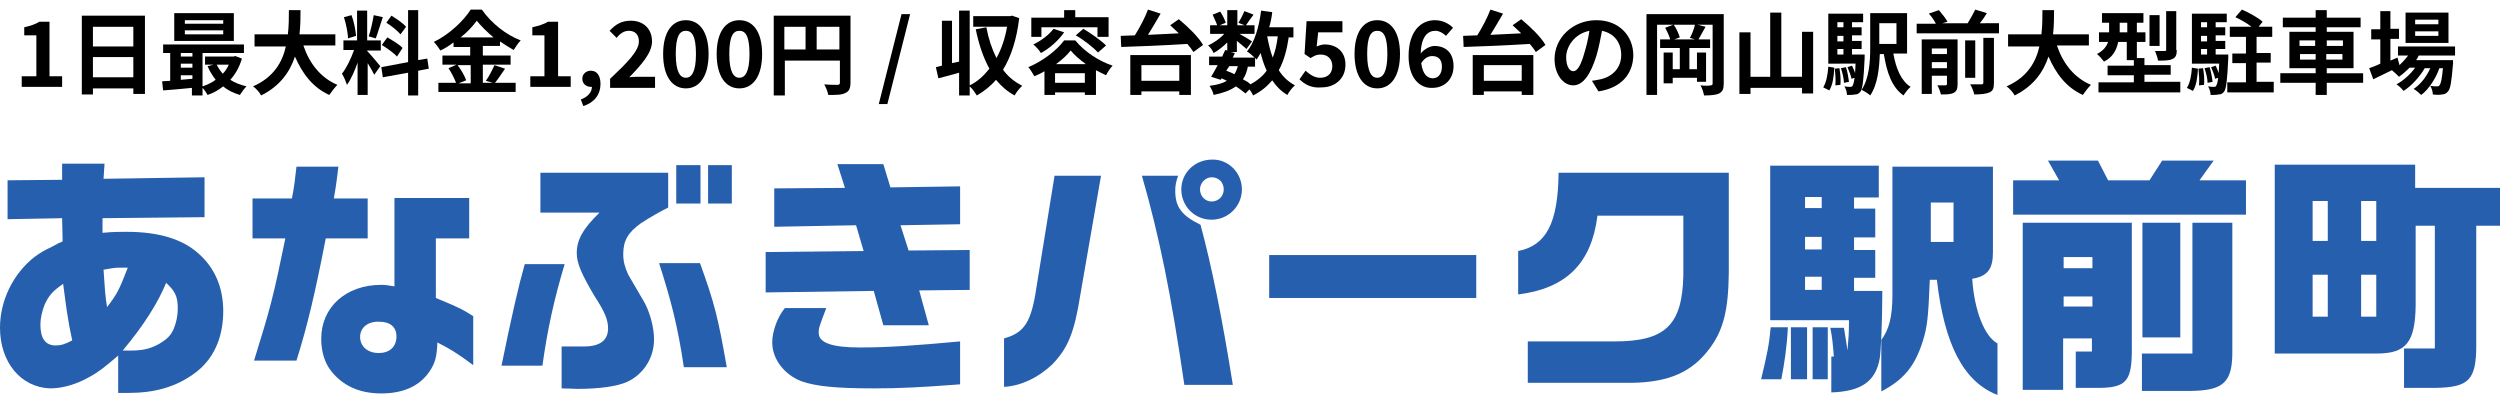 <?xml version="1.0" encoding="utf-8"?>
<!-- Generator: Adobe Illustrator 25.4.1, SVG Export Plug-In . SVG Version: 6.00 Build 0)  -->
<svg version="1.0" id="レイヤー_1" xmlns="http://www.w3.org/2000/svg" xmlns:xlink="http://www.w3.org/1999/xlink" x="0px"
	 y="0px" width="495px" height="80px" viewBox="0 0 495 80" enable-background="new 0 0 495 80" xml:space="preserve">
<g>
	<defs>
		<rect id="SVGID_1_" width="495" height="80"/>
	</defs>
	<clipPath id="SVGID_00000060016174846499066600000014760442638532794261_">
		<use xlink:href="#SVGID_1_"  overflow="visible"/>
	</clipPath>
	<g clip-path="url(#SVGID_00000060016174846499066600000014760442638532794261_)">
		<g>
			<path fill="#265FAD" d="M12.3,43.2L1.5,43.4v-7.7l10.8-0.1v-3.2h8.4l-0.2,3l20-0.3V43l-20.2,0.2l0,2.9c2.1-0.2,3.3-0.2,4.8-0.2
				c6.2,0,11,1.4,14.2,4.3c3.2,2.8,4.9,6.7,4.9,11.4c0,5.4-2,9.7-5.8,12.4c-3.6,2.6-7.7,3.8-13,3.8h-2v-7.4
				c-2.9,2.5-4.1,3.4-5.8,4.3c-2.5,1.4-5.2,2.2-7.7,2.2C4.2,76.7,0,71.8,0,64.9c0-5.4,2.6-10.7,6.8-14c1.1-0.8,1.7-1.2,3.6-2.1
				l1.1-0.6l0.9-0.4L12.3,43.2z M12.5,56.2c-2,1.4-2.8,2.2-3.7,4.2C8.3,61.8,8,63,8,64.3c0,2.7,1,4.1,3,4.1c1,0,1.8-0.2,3.3-1
				c-0.6-2.8-0.6-2.9-1.1-6l-0.3-2.2L12.5,56.2z M21.2,60.8c2-2.6,2.4-3.4,4.1-7.8C24.6,53,24,53,23.6,53c-0.8,0-1.5,0.1-3.1,0.4
				C20.8,57.8,20.8,58.3,21.2,60.8z M31.5,68.1c1.5-0.9,2.3-1.6,2.9-3c0.5-1.2,0.8-2.6,0.8-4c0-2.4-0.5-3.4-2.3-5.1
				c-1.6,3.9-4.4,8.4-8.6,13.4C28.1,69.5,29.4,69.2,31.5,68.1z"/>
			<path fill="#265FAD" d="M57.8,39.3c0.5-2.6,0.6-3.7,0.9-6.3H67c-0.5,4.2-0.6,4.5-0.9,6.3h6.7v7.9h-8.3
				c-2.1,10.8-3.6,17.2-5.8,24.2h-8.4c3.2-10.3,3.8-12.5,6.2-24.2H50v-7.9H57.8z M78.1,39.2h14.8v8h-6.6v11.8
				c5.1,2.1,5.3,2.3,7.4,3.6v9.7c-3.5-2.6-4.6-3.2-7.1-4.5c-0.1,2.7-0.4,4.1-1.6,5.8c-1.9,2.8-5.1,4.3-9.5,4.3
				c-4.3,0-7.6-1.5-9.9-4.4c-1.3-1.6-2-3.9-2-6.4c0-6.3,4.9-10.7,11.9-10.7c0.8,0,1.4,0.1,2.6,0.3V39.2z M71.3,66.7
				c0,1.9,1.5,3.2,3.7,3.2c2.1,0,3.5-1.2,3.5-3.3c0-1.8-1.2-2.9-3.4-2.9C72.8,63.6,71.3,64.9,71.3,66.7z"/>
			<path fill="#265FAD" d="M111.8,52.3c-2.1,7-3.4,12.9-4.4,20.1h-8.1c2-9.8,3.4-15.9,4.6-20.1H111.8z M107,34.2h25.3v6.9
				c-1.6,0.8-3.4,1.8-5.4,3.1c-2.5,1.8-3.5,3.4-3.5,6.1c0,1.4,0.3,2.6,1,4.1c0.4,0.7,0.4,0.7,2.8,4.8c1.4,2.2,2.3,5.5,2.3,8
				c0,3.7-2.1,6.9-5.3,8.4c-2,0.9-5.5,1.4-9.9,1.4c-0.6,0-1.8-0.1-3.1-0.1v-8.3c2.8,0,4.2,0,4.4,0c3.2,0,4.8-1.2,4.8-3.6
				c0-1.6-0.6-3.2-2.7-6.4c-2.6-4.4-3.5-6.5-3.5-8.5c0-2.6,1.2-4.8,4.5-8H107V34.2z M138.6,52.1c2.9,8,3.6,10.9,5.3,20.6h-8.5
				c-1.2-8.1-2.5-13.1-4.9-20.6H138.6z M133.9,32.7h4.8v7.6h-4.8V32.7z M140.2,32.7h4.7v7.6h-4.7V32.7z"/>
			<path fill="#265FAD" d="M171,49.7l-1.5-5.1l-16.2,0.3v-7.6l14-0.1l-1.5-4.7h9.1l1.4,4.6l13.8-0.2v7.5l-11.8,0.2l1.6,5l12.1-0.1
				v7.9l-10,0.1l1.9,6.9h-9l-1.9-6.8l-21.4,0.3v-8L171,49.7z M163.6,61c-1.4,3.7-1.5,3.9-1.5,4.9c0,2,2.7,2.9,8.2,2.9
				c5.6,0,11.1-0.4,19.8-1.2v8.5c-7.9,0.6-11.9,0.8-17.1,0.8c-7.4,0-11.4-0.4-14.3-1.4c-3.4-1.3-5.8-4.4-5.8-7.7c0-2.1,1-5,2.5-6.8
				H163.6z"/>
			<path fill="#265FAD" d="M218,34.8l-4.1,23.6c-1.2,7.6-2.5,10.6-5.6,13.8c-2.8,2.6-6.1,4.2-9.5,4.4V67c4-1.1,5.4-3.2,6.4-10
				l3.6-22.2H218z M233.3,34.7c-0.5,1.4-0.6,2.1-0.6,3.1c0,3.2,1.3,4.9,5,6.7c2.2,8.1,4.3,18.5,6.4,31.7h-9.6
				c-2.6-17.9-5-29.6-8.4-41.4H233.3z M245.9,37.5c0,3.3-2.7,6-6,6c-3.4,0-6-2.7-6-6c0-3.3,2.7-5.9,6.1-5.9
				C243.2,31.5,245.9,34.2,245.9,37.5z M237.6,37.5c0,1.3,1,2.4,2.3,2.4c1.3,0,2.4-1,2.4-2.4s-1-2.4-2.4-2.4
				C238.7,35.1,237.6,36.2,237.6,37.5z"/>
			<path fill="#265FAD" d="M292.3,50.5V59h-41v-8.5H292.3z"/>
			<path fill="#265FAD" d="M300.6,49.7c5.6-1.1,7.9-5.6,8-15.5h33.7v20c-0.1,7.3-1.1,11.2-3.8,14.8c-3.5,4.7-8.1,6.7-15.5,6.8h-20.5
				v-8.2h17.2c10,0,13.4-3.2,13.6-13.1V42.7h-17c-1.2,9.5-6.2,14.4-15.7,15.6V49.7z"/>
			<path fill="#265FAD" d="M354,64.8c-0.2,4-0.7,7.2-1.3,10.3h-4c1.2-5,1.6-6.9,1.9-10.3H354z M372,32.8v6.3h-4.9v2.2h4.2v5.7h-4.2
				v2.5h4.2v5.5h-4.2v2.6h5.6c0,6.1-0.3,12.1-0.5,13.3c-0.8,4.6-3.6,6.6-9.6,6.8v-7.1h0.5c-0.2-2.6-0.3-3.7-0.7-5.7h2.7
				c0.2,1.5,0.3,1.6,0.7,4.5c0.2-2.4,0.3-3.3,0.3-6h-15.6V32.8H372z M354.6,64.8h3.2v10.3h-3.2V64.8z M360.7,41.2v-2.2h-3.3v2.2
				H360.7z M360.7,49.4v-2.5h-3.3v2.5H360.7z M360.7,57.4v-2.6h-3.3v2.6H360.7z M361.9,64.8v10.3h-3V64.8H361.9z M394.6,33v17
				c0,3.3-1.1,4.7-4.1,5.2c0.4,6.2,2.4,11.4,5,12.8v10.2c-6.7-2.6-10.5-9.9-12-22.8h-1.4c-0.3,7.6-0.5,9.3-1.4,12.2
				c-1.6,5-3.8,7.6-8.2,9.9V67.3c1.5-2,2.2-4.5,2.2-8.9V33H394.6z M386.8,47.9v-7.8h-4.5v7.8H386.8z"/>
			<path fill="#265FAD" d="M398.6,35.7h9.1l-2.2-3.9h9.9l2,3.9h8.2l2.5-3.9h10.2l-2.8,3.9h9.2v6.8h-46.1V35.7z M400.7,44.1h21.4
				v25.8c-0.1,5.8-1.3,7-7.4,6.9H411v-7.2h3.2v-2.6h-5.7v10.2h-8V44.1z M414.3,53.1v-2.2h-5.7v2.2H414.3z M414.3,60.7v-2h-5.7v2
				H414.3z M442,44.1v25.1c0.1,6.4-1.6,8.1-8.1,8.2h-9.8V70h10V44.1H442z M431.7,44.1v22.7h-7.5V44.1H431.7z"/>
			<path fill="#265FAD" d="M478.2,32.6v4.6H495v7.5h-4.7v23.6c0,6.9-1.4,8.4-8.1,8.5H476v-7.8h6.1V44.7h-3.8v15.8
				c-0.1,7.3-1.9,9.5-7.7,9.5h-20.2V32.6H478.2z M460.9,47.7v-7.9h-3v7.9H460.9z M460.9,62.7v-8.3h-3v8.3H460.9z M470.5,47.7v-7.9
				h-3v7.9H470.5z M467.5,54.4v8.3h3v-8.3H467.5z"/>
		</g>
		<g>
			<path d="M4.3,15.1h2.9V7H4.8V5.4C6.1,5.1,7,4.8,7.8,4.3h2v10.8h2.5v2.1h-8V15.1z"/>
			<path d="M28.7,3.1v15.5h-2.3v-1.1h-8v1.2h-2.2V3.1H28.7z M18.4,5.3v3.9h8V5.3H18.4z M26.4,15.3v-4h-8v4H26.4z"/>
			<path d="M47.9,11.6c-0.5,1.7-1.3,3.1-2.3,4.2c0.9,0.6,2,1,3.2,1.3c-0.4,0.4-1,1.2-1.3,1.7c-1.3-0.4-2.4-0.9-3.3-1.7
				c-0.9,0.7-1.9,1.3-3.1,1.7c-0.2-0.4-0.6-1-1-1.4v1.5h-2.1v-1.5c-2.1,0.2-4.1,0.4-5.7,0.5l-0.2-1.8c0.5,0,1-0.1,1.6-0.1v-5.5h-1.4
				V8.8h16v1.7h-8.2v6.6c0.9-0.3,1.8-0.7,2.6-1.3c-0.6-0.8-1.2-1.7-1.6-2.7l1.2-0.3h-1.7v-1.6h5.6l0.4-0.1L47.9,11.6z M46.4,8.1
				H34.5V2.6h11.8V8.1z M35.8,10.5v0.7h2.3v-0.7H35.8z M35.8,13.4h2.3v-0.8h-2.3V13.4z M35.8,15.8c0.8-0.1,1.5-0.1,2.3-0.2v-0.7
				h-2.3V15.8z M44.2,4h-7.6v0.7h7.6V4z M44.2,6h-7.6v0.8h7.6V6z M42.9,12.8c0.3,0.6,0.7,1.2,1.2,1.8c0.5-0.5,0.9-1.1,1.2-1.8H42.9z
				"/>
			<path d="M60.1,9.1c1.2,3.5,3.4,6.3,6.7,7.7c-0.5,0.5-1.2,1.4-1.6,2c-3.3-1.5-5.3-4.2-6.8-7.6c-1,3-2.9,5.8-6.7,7.7
				c-0.3-0.6-1-1.4-1.6-1.8c4.1-1.8,5.8-4.8,6.5-7.9h-6.2V6.8H57c0.2-1.7,0.2-3.3,0.2-4.8h2.3c0,1.5,0,3.1-0.2,4.8h7.1v2.2H60.1z"/>
			<path d="M74.1,14.8c-0.3-0.6-0.8-1.5-1.3-2.3v6.3h-2v-6.4c-0.6,1.7-1.3,3.3-2.1,4.4c-0.2-0.6-0.6-1.6-1-2.2
				c0.9-1.1,1.8-3,2.4-4.7h-2.1V8h2.7V2.1h2V8h2.7v2h-2.7v0.1c0.5,0.5,2.2,2.5,2.6,3L74.1,14.8z M68.9,7.6c0-1.1-0.4-2.9-0.8-4.2
				l1.5-0.4c0.5,1.3,0.8,3,0.9,4.1L68.9,7.6z M75.8,3.4c-0.5,1.4-1,3.2-1.4,4.2L73,7.2c0.4-1.1,0.8-3,1-4.2L75.8,3.4z M82.8,14v4.9
				h-2v-4.5l-5,0.9l-0.3-2l5.3-1V2h2v9.9l1.8-0.3l0.3,2L82.8,14z M76.7,7.4c1,0.6,2.4,1.4,3,2.1l-1.1,1.7c-0.6-0.7-1.9-1.6-3-2.3
				L76.7,7.4z M79.3,6.8c-0.6-0.7-1.8-1.7-2.8-2.3l1-1.4c1,0.6,2.3,1.5,2.9,2.2L79.3,6.8z"/>
			<path d="M100,13.6c-0.7,1-1.4,2.1-2,2.8h4.1v1.8H86.8v-1.8h3.5c-0.3-0.8-0.9-2-1.5-2.9l1.6-0.7h-2.8V11h5.5V9.3h-3.3V8.4
				C89,9,88.1,9.6,87.2,10c-0.3-0.5-0.9-1.3-1.3-1.7c3.1-1.5,5.9-4.2,7.3-6.4h2.2c1.9,2.7,4.8,5,7.7,6.1c-0.5,0.5-1,1.3-1.4,1.9
				c-0.9-0.5-1.8-1.1-2.7-1.7v0.9h-3.4V11h5.5v1.8h-5.5v3.6h2L96.2,16c0.6-0.8,1.3-2.2,1.7-3.1L100,13.6z M90.6,12.9
				c0.7,0.9,1.4,2.1,1.7,3l-1.5,0.6h2.4v-3.6H90.6z M97.7,7.4c-1.3-1.1-2.5-2.3-3.3-3.3c-0.8,1.1-1.9,2.3-3.2,3.3H97.7z"/>
			<path d="M104.9,15.1h2.9V7h-2.4V5.4c1.3-0.3,2.3-0.6,3.1-1.1h2v10.8h2.5v2.1h-8V15.1z"/>
			<path d="M115,19.7c1.4-0.5,2.2-1.5,2.2-2.5c-0.1,0-0.1,0-0.2,0c-0.9,0-1.7-0.6-1.7-1.6c0-1,0.8-1.6,1.7-1.6c1.2,0,1.9,1,1.9,2.6
				c0,2.1-1.2,3.7-3.4,4.4L115,19.7z"/>
			<path d="M120.7,15.7c3.5-3.3,5.8-5.6,5.8-7.5c0-1.3-0.7-2.1-2-2.1c-1,0-1.8,0.6-2.4,1.4l-1.4-1.4c1.2-1.3,2.4-2,4.2-2
				c2.5,0,4.2,1.6,4.2,4.1c0,2.3-2.1,4.6-4.5,7.1c0.7-0.1,1.5-0.1,2.2-0.1h2.9v2.2h-8.9V15.7z"/>
			<path d="M131.3,10.7c0-4.4,1.8-6.7,4.5-6.7s4.5,2.3,4.5,6.7c0,4.4-1.8,6.8-4.5,6.8S131.3,15.1,131.3,10.7z M137.8,10.7
				c0-3.6-0.8-4.6-2-4.6s-2,1-2,4.6c0,3.6,0.9,4.7,2,4.7S137.8,14.3,137.8,10.7z"/>
			<path d="M141.9,10.7c0-4.4,1.8-6.7,4.5-6.7s4.5,2.3,4.5,6.7c0,4.4-1.8,6.8-4.5,6.8S141.9,15.1,141.9,10.7z M148.4,10.7
				c0-3.6-0.8-4.6-2-4.6s-2,1-2,4.6c0,3.6,0.9,4.7,2,4.7S148.4,14.3,148.4,10.7z"/>
			<path d="M168.4,16.3c0,1.2-0.3,1.8-1,2.1c-0.7,0.4-1.8,0.4-3.4,0.4c-0.1-0.6-0.5-1.6-0.8-2.1c1,0.1,2.2,0.1,2.6,0.1
				c0.3,0,0.5-0.1,0.5-0.4v-4.4h-10.9v6.9h-2.2V3.1h15.2V16.3z M155.3,9.8h4.2V5.3h-4.2V9.8z M166.2,9.8V5.3h-4.5v4.5H166.2z"/>
			<path d="M178.5,2.8h1.7l-4.5,17.8H174L178.5,2.8z"/>
			<path d="M201.8,3.6c-0.5,4.2-1.6,7.6-3.2,10.2c1,1.4,2.3,2.4,3.8,3.2c-0.5,0.4-1.2,1.3-1.5,1.9c-1.5-0.8-2.7-1.9-3.7-3.1
				c-1.1,1.3-2.4,2.3-3.8,3.1c-0.3-0.5-0.9-1.4-1.4-1.8v1.8h-2.1v-4.5c-1.4,0.4-2.9,0.8-4.1,1.1l-0.5-2.2c0.4-0.1,0.8-0.2,1.2-0.3
				V4.1h2v8.4l1.4-0.3V2.1h2.1v14.8c1.5-0.7,2.8-1.9,3.9-3.3c-1.2-2.2-2.1-4.8-2.7-7.8l2.1-0.4c0.4,2.2,1.1,4.3,2,6.1
				c1-1.8,1.7-3.9,2.1-6.2h-6.7V3.2h7.3l0.4-0.1L201.8,3.6z"/>
			<path d="M212.9,8c1.9,2.3,4.7,4.1,7.4,5c-0.5,0.5-1,1.3-1.3,1.9c-0.6-0.3-1.3-0.6-2-1v4.9h-2.2v-0.5h-5.9v0.5h-2.1v-4.7
				c-0.6,0.4-1.3,0.7-2,1c-0.3-0.5-0.8-1.4-1.2-1.8c2.9-1.2,5.7-3.4,7.1-5.3H212.9z M206.3,7.3h-2.1V3.5h6.5V2h2.2v1.4h6.6v3.9h-2.2
				V5.4h-11.1V7.3z M210.7,6.4c-1.1,1.6-2.9,3.2-4.6,4.1c-0.3-0.5-1-1.3-1.5-1.7c1.5-0.7,3.1-1.9,4-3.1L210.7,6.4z M214.8,16.4v-1.9
				h-5.9v1.9H214.8z M215,12.7c-1.2-0.9-2.3-1.8-3-2.7c-0.7,0.9-1.7,1.8-2.9,2.7H215z M214.5,5.7C216,6.6,218,8,219,9l-1.6,1.4
				c-0.9-1-2.8-2.5-4.4-3.4L214.5,5.7z"/>
			<path d="M233.4,3.8c1.8,1.5,3.9,3.5,4.8,5.1l-1.9,1.4c-0.3-0.5-0.7-1-1.2-1.6c-4.8,0.3-9.8,0.5-13.1,0.6l-0.1-2.2
				c0.8,0,1.8-0.1,2.8-0.1c1-1.6,2-3.5,2.6-5.1l2.5,0.8c-0.8,1.4-1.7,2.9-2.5,4.2c1.9-0.1,4-0.2,6.1-0.3c-0.6-0.6-1.2-1.1-1.7-1.6
				L233.4,3.8z M223.8,10.9h12v7.9h-2.3v-0.7H226v0.7h-2.2V10.9z M226,12.9V16h7.5v-3.1H226z"/>
			<path d="M255.2,7.2c-0.4,2.7-1,4.9-2,6.7c0.8,1.3,1.9,2.3,3.2,3c-0.5,0.4-1.2,1.3-1.5,1.9c-1.2-0.7-2.2-1.7-3-2.9
				c-1,1.2-2.2,2.2-3.8,3c-0.1-0.3-0.4-0.8-0.7-1.2l-0.8,0.8c-0.5-0.4-1.1-0.9-1.9-1.4c-1.1,0.8-2.5,1.3-4.4,1.7
				c-0.1-0.6-0.5-1.3-0.8-1.8c1.5-0.2,2.6-0.5,3.4-1c-0.3-0.2-0.7-0.3-1-0.5l-0.2,0.3l-1.9-0.6c0.4-0.6,0.8-1.4,1.3-2.3h-1.7v-1.7
				h2.6c0.2-0.5,0.4-0.9,0.6-1.3l0.4,0.1V8.4c-0.8,0.8-1.8,1.6-2.7,2.1c-0.2-0.5-0.7-1.2-1.1-1.5c1.1-0.5,2.3-1.3,3.2-2.3h-2.8V5
				h1.4c-0.2-0.6-0.6-1.4-0.9-2.1l1.5-0.6c0.5,0.7,0.9,1.6,1.1,2.2L241.5,5h1.5V2h2v3h1.4l-1.2-0.5c0.4-0.6,0.9-1.6,1.2-2.3l1.8,0.7
				c-0.6,0.8-1.1,1.5-1.5,2.1h1.7v1.7h-3c0.9,0.5,2.1,1.2,2.5,1.5l-1.1,1.5c-0.4-0.4-1.2-1-1.9-1.6v2.2h-1.2l0.8,0.2l-0.4,0.9h4.3
				c-0.4-0.4-1.1-1-1.5-1.2c1.5-1.8,2.4-4.9,2.8-8.1l2.2,0.3c-0.1,1-0.3,2-0.6,3h4.8v2H255.2z M242.8,14c0.5,0.2,1.1,0.4,1.6,0.7
				c0.3-0.4,0.5-1,0.7-1.6h-1.7L242.8,14z M247.1,13.1c-0.2,1-0.5,1.9-1,2.6c0.6,0.3,1.1,0.6,1.5,1c1.3-0.7,2.4-1.6,3.2-2.7
				c-0.5-1.1-0.9-2.3-1.2-3.5c-0.3,0.5-0.5,0.9-0.8,1.3c-0.1-0.1-0.1-0.2-0.3-0.3v1.7H247.1z M250.9,7.2c0.3,1.5,0.6,2.9,1.1,4.2
				c0.5-1.2,0.8-2.6,1-4.2H250.9z"/>
			<path d="M257.3,15.7l1.2-1.7c0.8,0.7,1.7,1.4,2.9,1.4c1.4,0,2.4-0.8,2.4-2.3c0-1.4-0.9-2.3-2.3-2.3c-0.8,0-1.2,0.2-2,0.7
				l-1.2-0.8l0.4-6.5h7.1v2.2H261l-0.3,2.8c0.5-0.2,1-0.4,1.6-0.4c2.2,0,4.1,1.3,4.1,4c0,2.9-2.2,4.5-4.7,4.5
				C259.7,17.5,258.3,16.7,257.3,15.7z"/>
			<path d="M268.2,10.7c0-4.4,1.8-6.7,4.5-6.7s4.5,2.3,4.5,6.7c0,4.4-1.8,6.8-4.5,6.8S268.2,15.1,268.2,10.7z M274.7,10.7
				c0-3.6-0.8-4.6-2-4.6s-2,1-2,4.6c0,3.6,0.9,4.7,2,4.7S274.7,14.3,274.7,10.7z"/>
			<path d="M278.9,11.1c0-5,2.5-7.1,5.2-7.1c1.6,0,2.8,0.7,3.6,1.5l-1.4,1.6c-0.5-0.5-1.3-1-2.1-1c-1.5,0-2.8,1.1-2.9,4.5
				c0.7-0.9,1.9-1.5,2.7-1.5c2.2,0,3.8,1.3,3.8,4c0,2.7-1.9,4.3-4.2,4.3C281.2,17.5,278.9,15.6,278.9,11.1z M281.4,12.5
				c0.3,2.2,1.2,3,2.3,3c1,0,1.8-0.8,1.8-2.3c0-1.5-0.8-2.1-1.9-2.1C282.9,11.1,282.1,11.4,281.4,12.5z"/>
			<path d="M301.2,3.8c1.8,1.5,3.9,3.5,4.8,5.1l-1.9,1.4c-0.3-0.5-0.7-1-1.2-1.6c-4.8,0.3-9.8,0.5-13.1,0.6l-0.1-2.2
				c0.8,0,1.8-0.1,2.8-0.1c1-1.6,2-3.5,2.6-5.1l2.5,0.8c-0.8,1.4-1.7,2.9-2.5,4.2c1.9-0.1,4-0.2,6.1-0.3c-0.6-0.6-1.2-1.1-1.7-1.6
				L301.2,3.8z M291.6,10.9h12v7.9h-2.3v-0.7h-7.5v0.7h-2.2V10.9z M293.8,12.9V16h7.5v-3.1H293.8z"/>
			<path d="M316.5,18.1l-1.3-2.1c0.7-0.1,1.2-0.2,1.7-0.3c2.3-0.5,4.1-2.2,4.1-4.8c0-2.5-1.4-4.3-3.8-4.8c-0.3,1.5-0.6,3.2-1.1,4.9
				c-1.1,3.6-2.6,5.9-4.6,5.9c-2,0-3.7-2.2-3.7-5.2c0-4.2,3.6-7.7,8.3-7.7c4.5,0,7.3,3.1,7.3,7C323.3,14.7,321,17.4,316.5,18.1z
				 M311.5,14.1c0.8,0,1.5-1.1,2.2-3.6c0.4-1.3,0.8-2.9,1-4.4c-3,0.6-4.6,3.2-4.6,5.2C310.1,13.2,310.8,14.1,311.5,14.1z"/>
			<path d="M341.3,16.5c0,1.1-0.2,1.6-0.9,2c-0.6,0.3-1.6,0.4-3,0.4c-0.1-0.6-0.4-1.5-0.7-2c0.8,0.1,1.7,0.1,2,0
				c0.3,0,0.4-0.1,0.4-0.4V4.9h-3l1.6,0.4c-0.5,0.9-1,1.8-1.4,2.5h2.3v1.7h-4.1v4.2h1.5v-3.3h1.8v5.8H336v-0.8h-4.8v1.1h-1.8v-6.1
				h1.8v3.3h1.4V9.5h-3.9V7.8h2c-0.2-0.7-0.6-1.6-1-2.3l1.6-0.6h-3.2v13.9h-2.1v-16h15.3V16.5z M334.6,7.5c0.4-0.7,0.8-1.7,1-2.6
				h-4.2c0.5,0.7,1,1.8,1.2,2.5l-1.1,0.4h4.1L334.6,7.5z"/>
			<path d="M359,6.3v12.2h-2.2v-1.1h-10.2v1.2h-2.2V6.4h2.2v8.8h3.9V2.5h2.2v12.7h4.1V6.3H359z"/>
			<path d="M361,17.3c0.6-1,0.9-2.5,1-4.1l1.2,0.2c-0.1,1.7-0.3,3.4-1,4.5L361,17.3z M369.2,10.8c0,0,0,0.5,0,0.7
				c-0.2,4.3-0.4,6-0.8,6.6c-0.3,0.4-0.6,0.6-1.1,0.6c-0.4,0.1-1,0.1-1.6,0.1c0-0.5-0.2-1.2-0.5-1.7c0.5,0.1,0.9,0.1,1.1,0.1
				s0.4,0,0.5-0.2c0.1-0.2,0.3-0.6,0.4-1.6l-0.6,0.2c-0.1-0.6-0.5-1.6-0.8-2.3l0.9-0.3c0.2,0.5,0.5,1,0.6,1.5c0-0.5,0.1-1.2,0.1-1.9
				H362V2.7h6.9v1.7h-2.2v1h1.9v1.6h-1.9v1.1h1.9v1.6h-1.9v1.1H369.2z M364.2,13.5c0.2,1,0.3,2.4,0.2,3.3l-1,0.1
				c0.1-0.9,0-2.3-0.1-3.3L364.2,13.5z M363.8,4.4v1h1.2v-1H363.8z M365,7.1h-1.2v1.1h1.2V7.1z M363.8,10.8h1.2V9.7h-1.2V10.8z
				 M365.5,13.3c0.3,0.9,0.5,2.1,0.6,2.9l-1,0.2c0-0.8-0.3-2-0.6-2.9L365.5,13.3z M374.9,10.7c0.5,2.8,1.5,5.3,3.4,6.5
				c-0.5,0.4-1.1,1.2-1.4,1.7c-2.3-1.6-3.3-4.5-3.9-8.2h-0.8c-0.1,2.7-0.4,6-1.9,8.2c-0.3-0.3-1.2-0.9-1.7-1.1
				c1.5-2.3,1.7-5.6,1.7-8.2V2.6h7.3v8H374.9z M372.1,4.6v4.1h3.4V4.6H372.1z"/>
			<path d="M395.8,4.7v1.9h-16.3V4.7h3.8c-0.3-0.6-0.8-1.4-1.4-2l2-0.7c0.6,0.7,1.4,1.7,1.7,2.3l-1,0.3h5c0.5-0.8,1.1-1.9,1.5-2.7
				l2.3,0.7c-0.4,0.7-0.9,1.4-1.4,2H395.8z M387.6,16.7c0,0.9-0.2,1.4-0.8,1.7c-0.6,0.3-1.4,0.3-2.5,0.3c-0.1-0.5-0.4-1.3-0.7-1.8
				c0.7,0,1.4,0,1.6,0c0.2,0,0.3-0.1,0.3-0.3v-1.6h-3v3.6h-2V7.8h7.1V16.7z M382.5,9.6v1.1h3V9.6H382.5z M385.5,13.5v-1.2h-3v1.2
				H385.5z M391.1,15.4h-2V8h2V15.4z M392.7,7.5h2.1v8.9c0,1.1-0.2,1.6-0.9,1.9c-0.7,0.3-1.7,0.4-3,0.4c-0.1-0.6-0.5-1.5-0.8-2
				c0.9,0,1.9,0,2.2,0c0.3,0,0.4-0.1,0.4-0.3V7.5z"/>
			<path d="M407.3,9.1c1.2,3.5,3.4,6.3,6.7,7.7c-0.5,0.5-1.2,1.4-1.6,2c-3.3-1.5-5.3-4.2-6.8-7.6c-1,3-2.9,5.8-6.7,7.7
				c-0.3-0.6-1-1.4-1.6-1.8c4.1-1.8,5.8-4.8,6.5-7.9h-6.2V6.8h6.6c0.2-1.7,0.2-3.3,0.2-4.8h2.3c0,1.5,0,3.1-0.2,4.8h7.1v2.2H407.3z"
				/>
			<path d="M431.7,16.3v2h-16.2v-2h7v-1.4h-5.2v-1.9h5.2v-1.1h-1.4V8.3h-1.7c-0.3,1.5-1,3-2.8,3.9c-0.3-0.4-1-1.2-1.4-1.5
				c1.3-0.7,1.9-1.5,2.2-2.4h-1.8V6.4h2V4.5h-1.4V2.6h8.2v1.9h-1.3v1.9h1.7v1.9h-1.7v3.2h1.5v1.4h5.2v1.9h-5.2v1.4H431.7z
				 M421.2,6.4V4.5h-1.5v1.9H421.2z M427.6,9.1h-2V3h2V9.1z M431,9.9c0,1-0.2,1.5-0.9,1.8c-0.6,0.3-1.6,0.3-2.8,0.3
				c-0.1-0.6-0.4-1.4-0.6-1.9c0.8,0,1.7,0,1.9,0c0.3,0,0.3-0.1,0.3-0.3V2.2h2V9.9z"/>
			<path d="M433,17.4c0.6-0.9,0.9-2.4,1-4l1.2,0.2c-0.1,1.7-0.3,3.3-1,4.4L433,17.4z M441.2,10.8c0,0,0,0.5,0,0.7
				c-0.2,4.3-0.4,6-0.8,6.6c-0.3,0.4-0.6,0.6-1.1,0.6c-0.4,0.1-1,0.1-1.6,0.1c0-0.5-0.2-1.2-0.5-1.7c0.5,0.1,0.9,0.1,1.1,0.1
				s0.4,0,0.5-0.2c0.1-0.2,0.3-0.6,0.4-1.6l-0.6,0.2c-0.1-0.6-0.5-1.6-0.8-2.3l0.9-0.3c0.2,0.5,0.5,1,0.6,1.5c0-0.5,0.1-1.2,0.1-1.9
				H434V2.7h6.9v1.7h-2.2v1h1.9v1.6h-1.9v1.1h1.9v1.6h-1.9v1.1H441.2z M436.2,13.5c0.2,1,0.3,2.4,0.2,3.3l-1,0.1
				c0.1-0.9,0-2.3-0.1-3.3L436.2,13.5z M435.8,4.4v1h1.2v-1H435.8z M437,7.1h-1.2v1.1h1.2V7.1z M435.8,10.8h1.2V9.7h-1.2V10.8z
				 M437.5,13.3c0.3,0.9,0.5,2.1,0.6,2.9l-1,0.2c0-0.8-0.3-2-0.6-2.9L437.5,13.3z M450.2,16.3v2h-9.2v-2h3.7v-3.8h-2.7v-1.9h2.7V7.3
				h-3.2v-2h4.3c-0.9-0.7-2.1-1.4-3.2-1.9l1.3-1.5c1.4,0.6,3.2,1.6,4.1,2.4l-0.8,1h2.7v2h-3.1v3.2h2.8v1.9h-2.8v3.8H450.2z"/>
			<path d="M467.9,16.4h-7.2v2.4h-2.2v-2.4h-7v-1.9h7v-1h-5.2V6.3h5.2V5.4h-6.5V3.5h6.5V2h2.2v1.5h6.7v1.9h-6.7v0.9h5.3v7.2h-5.3v1
				h7.2V16.4z M455.3,9.1h3.1V8h-3.1V9.1z M458.5,11.8v-1.1h-3.1v1.1H458.5z M460.7,8v1.1h3.2V8H460.7z M463.8,10.7h-3.2v1.1h3.2
				V10.7z"/>
			<path d="M478.9,11c-0.1,0.3-0.3,0.6-0.5,0.9h7.3c0,0,0,0.5,0,0.7c-0.3,3.5-0.5,5-1,5.5c-0.3,0.4-0.7,0.6-1.2,0.6
				c-0.4,0.1-1.1,0.1-1.8,0c0-0.5-0.2-1.2-0.5-1.7c0.6,0.1,1,0.1,1.3,0.1c0.3,0,0.4,0,0.5-0.2c0.3-0.3,0.5-1.2,0.7-3.4h-0.7
				c-0.7,2-2.1,4.2-3.6,5.3c-0.4-0.4-1-0.9-1.5-1.2c1.4-0.9,2.6-2.5,3.3-4.1h-1.1c-1,1.7-2.6,3.5-4.2,4.5c-0.3-0.4-0.9-1-1.4-1.3
				c1.3-0.7,2.7-1.9,3.7-3.3h-1.1c-0.7,0.7-1.4,1.3-2.1,1.8c-0.3-0.3-1-1-1.4-1.3c-1.3,0.6-2.6,1.3-3.7,1.8l-0.8-2.2
				c0.6-0.2,1.4-0.5,2.2-0.9V7.8h-1.8v-2h1.8V2.2h2v3.5h1.7v2h-1.7V12l1.4-0.6l0.4,1.5c0.6-0.6,1.2-1.2,1.7-1.9h-2V9.2h11.3V11
				H478.9z M484.8,8.5h-8.5V2.5h8.5V8.5z M482.8,3.9h-4.6v0.9h4.6V3.9z M482.8,6.2h-4.6v0.9h4.6V6.2z"/>
		</g>
	</g>
</g>
</svg>
